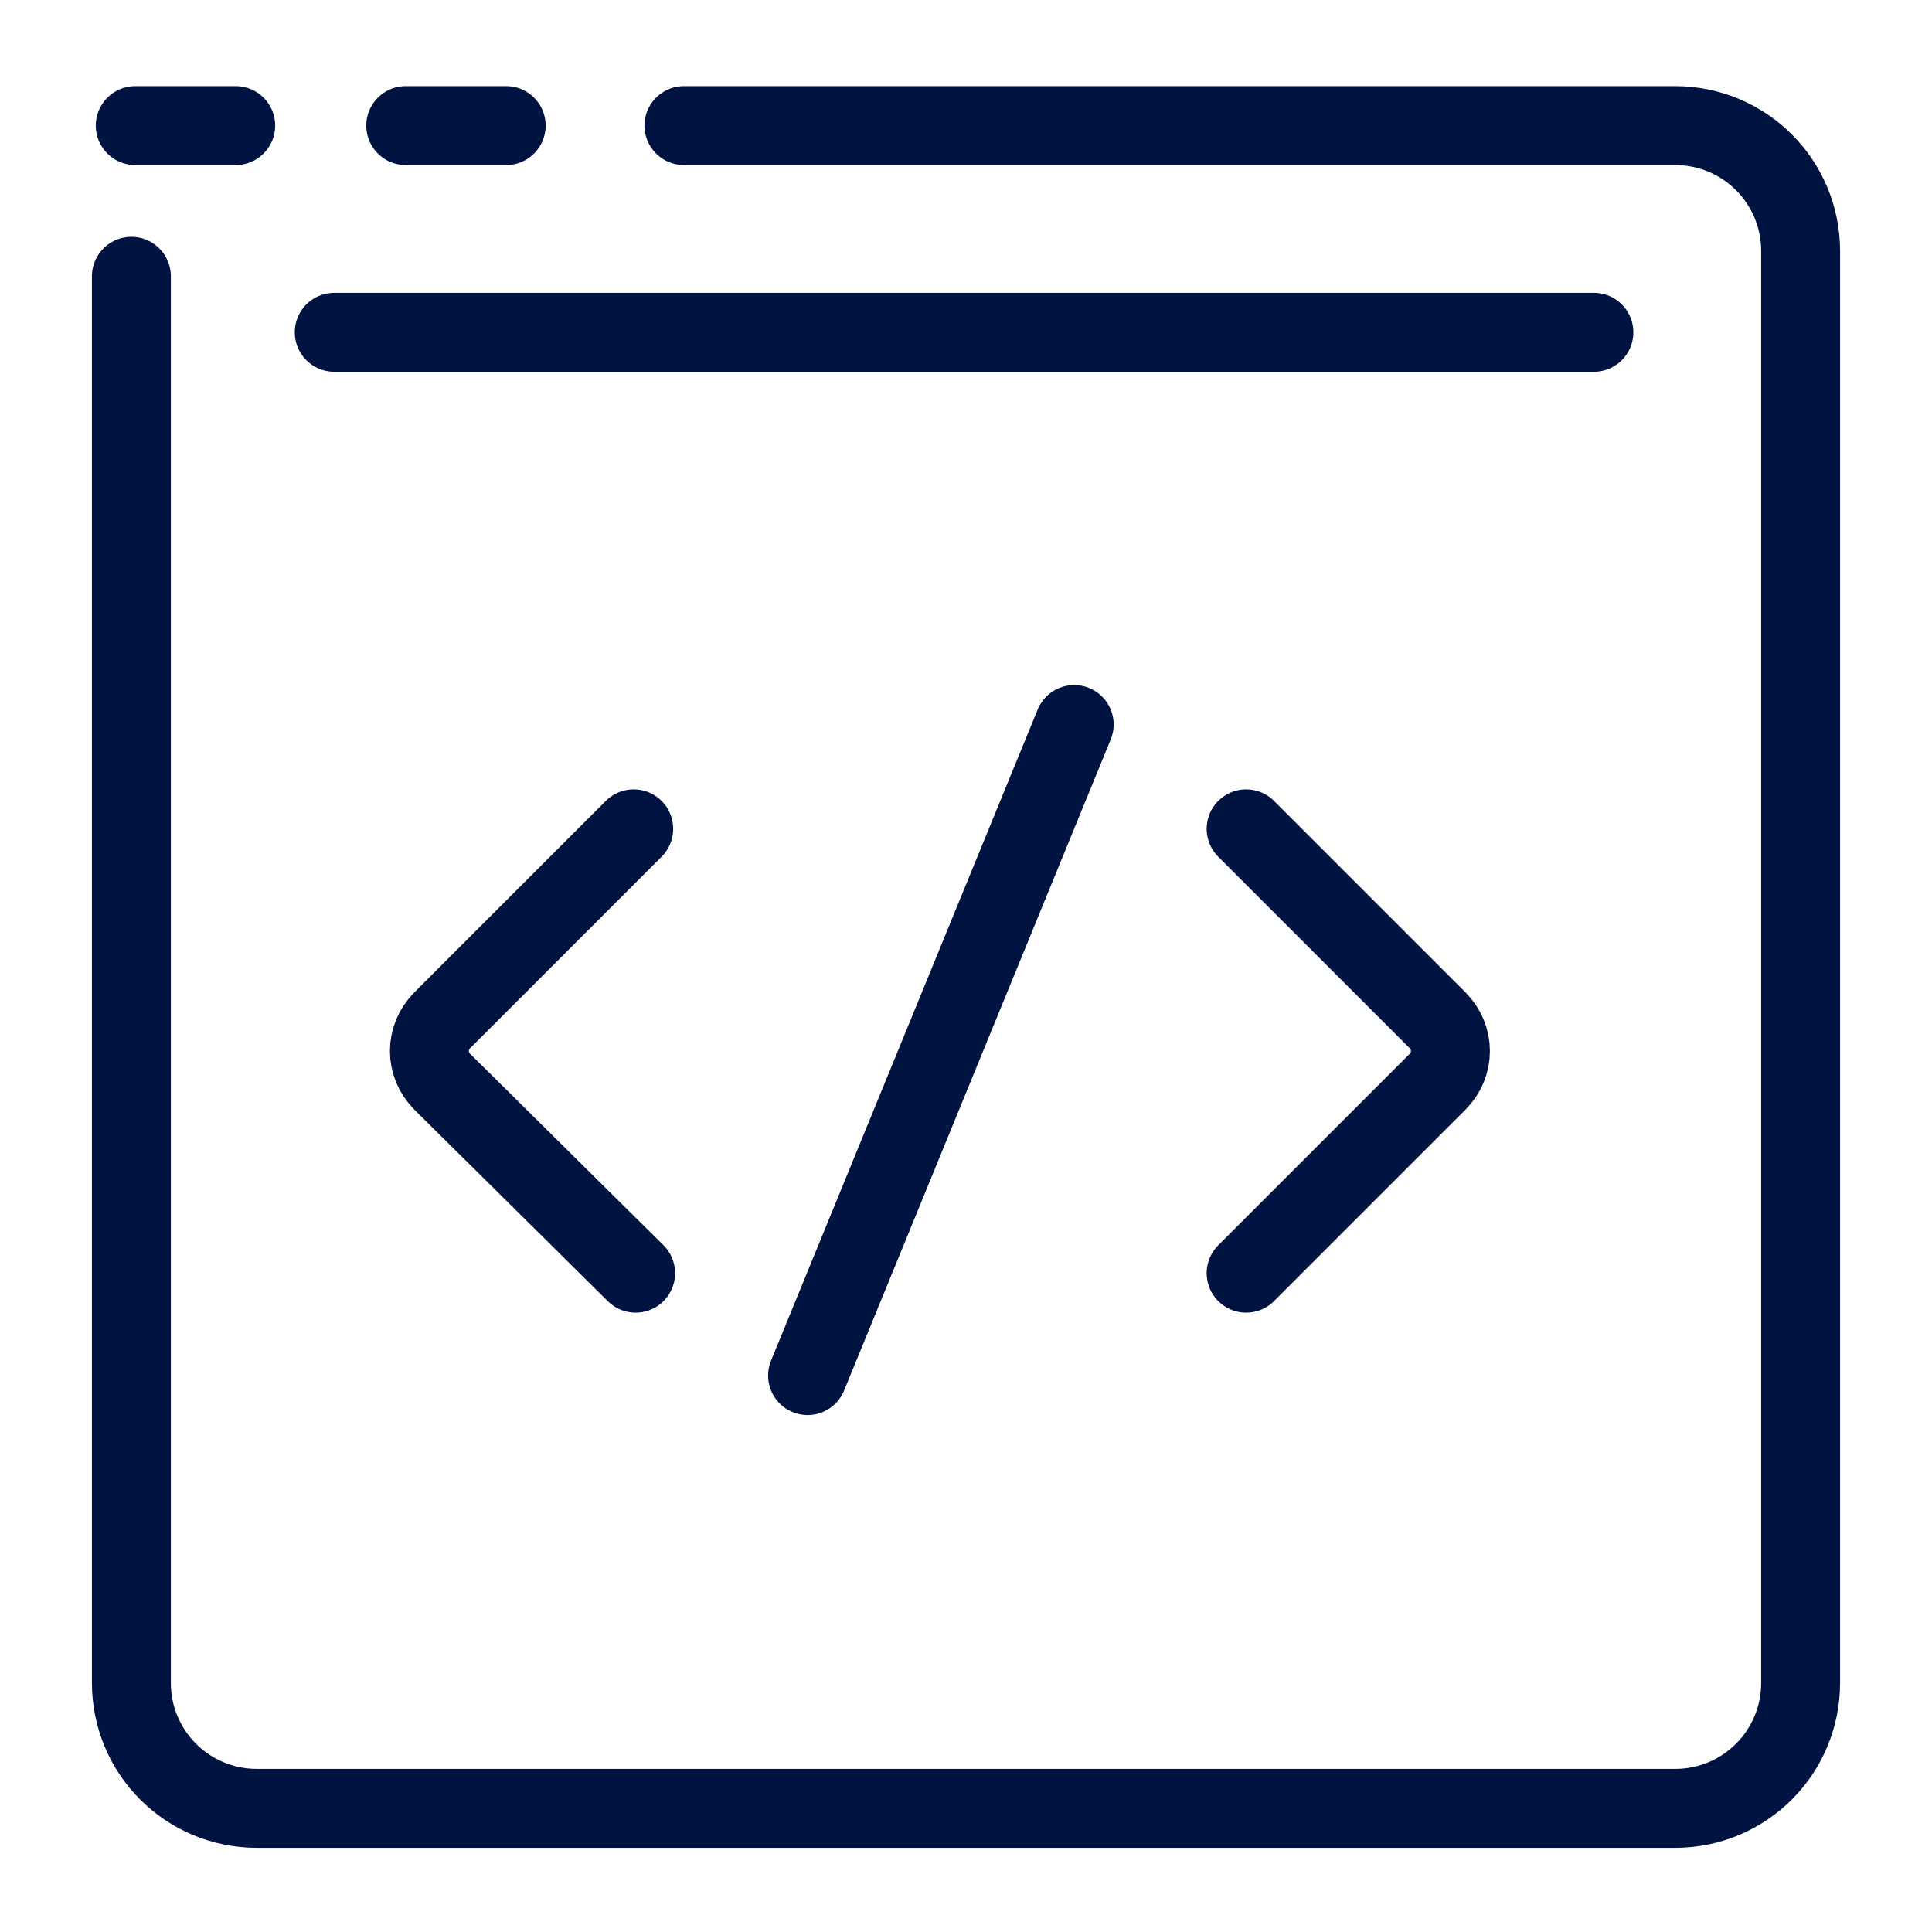 <?xml version="1.0" encoding="UTF-8"?> <!-- Generator: Adobe Illustrator 25.1.0, SVG Export Plug-In . SVG Version: 6.00 Build 0) --> <svg xmlns="http://www.w3.org/2000/svg" xmlns:xlink="http://www.w3.org/1999/xlink" version="1.1" id="Layer_1" x="0px" y="0px" viewBox="0 0 100 100" style="enable-background:new 0 0 100 100;" xml:space="preserve"> <style type="text/css"> .st0{fill:none;stroke:#001341;stroke-width:4.085;stroke-linecap:round;stroke-linejoin:round;} </style> <g id="Layer_2_1_"> <g id="Layer_1-2"> <line class="st0" x1="17.3" y1="17.2" x2="82.5" y2="17.2"></line> <line class="st0" x1="7" y1="6.5" x2="12.2" y2="6.5"></line> <line class="st0" x1="21" y1="6.5" x2="26.2" y2="6.5"></line> <path class="st0" d="M35.4,6.5h51.3c3.6,0,6.5,2.9,6.5,6.5l0,0v74.1c0,3.6-2.9,6.5-6.5,6.5H13.3c-3.6,0-6.5-2.9-6.5-6.5V14.3"></path> <path class="st0" d="M32.9,65.9L22.9,56c-0.9-0.9-0.9-2.3,0-3.2l9.9-9.9"></path> <path class="st0" d="M64.5,42.9l9.9,9.9c0.9,0.9,0.9,2.3,0,3.2l-9.9,9.9"></path> <line class="st0" x1="55.6" y1="37.5" x2="41.8" y2="71.2"></line> </g> </g> </svg> 